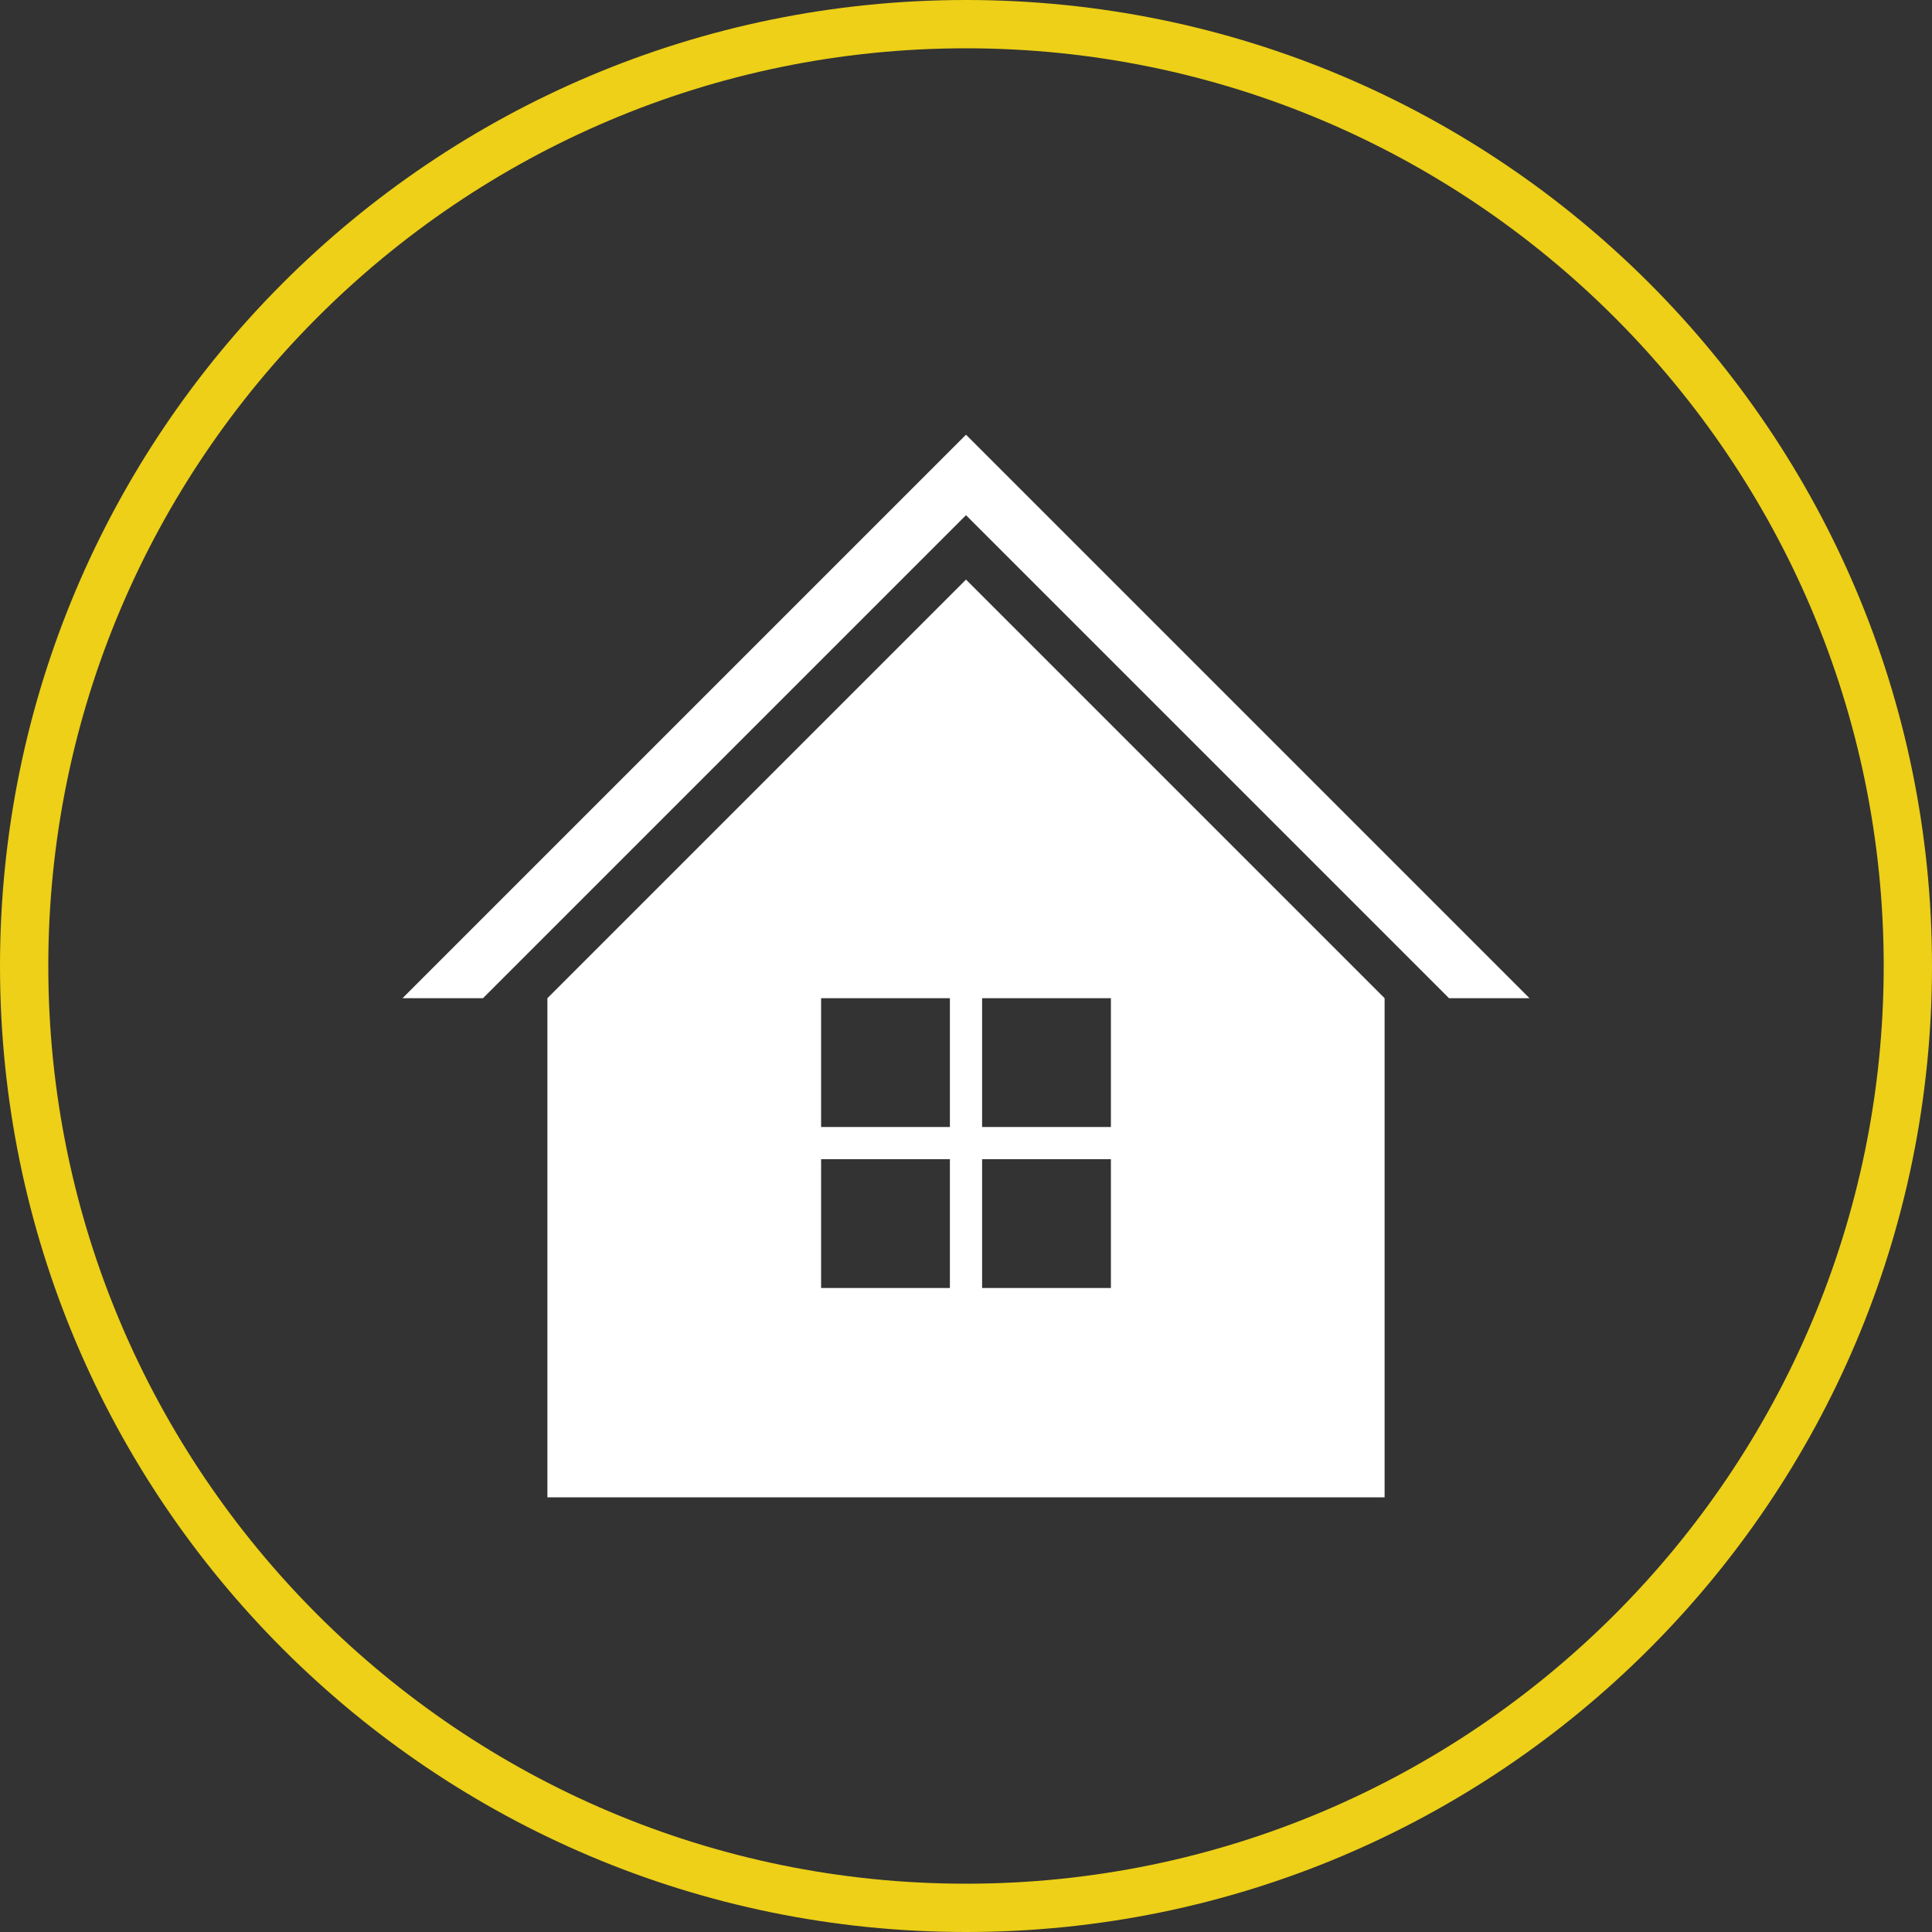 <?xml version="1.0" encoding="utf-8"?>
<!-- Generator: Adobe Illustrator 23.0.3, SVG Export Plug-In . SVG Version: 6.00 Build 0)  -->
<svg version="1.1" id="Layer_1" xmlns="http://www.w3.org/2000/svg" xmlns:xlink="http://www.w3.org/1999/xlink" x="0px" y="0px"
	 width="120px" height="120px" viewBox="0 0 120 120" enable-background="new 0 0 120 120" xml:space="preserve">
<rect x="0" y="0" width="120" height="120" fill="#333333" stroke="none"/>
<path fill="#EDD017" d="M60,3c31.43,0,57,25.57,57,57s-25.57,57-57,57S3,91.43,3,60S28.57,3,60,3 M60,0C26.863,0,0,26.863,0,60
	s26.863,60,60,60s60-26.863,60-60S93.137,0,60,0L60,0z"/>
<g>
	<polygon fill="#FFFFFF" points="60,27 25,62 30,62 60,32 90,62 95,62 	"/>
	<path fill="#FFFFFF" d="M34,62v31h52V62L60,36L34,62z M59,80h-8v-8h8V80z M59,70h-8v-8h8V70z M61,62h8v8h-8V62z M61,72h8v8h-8V72z"
		/>
</g>
</svg>
